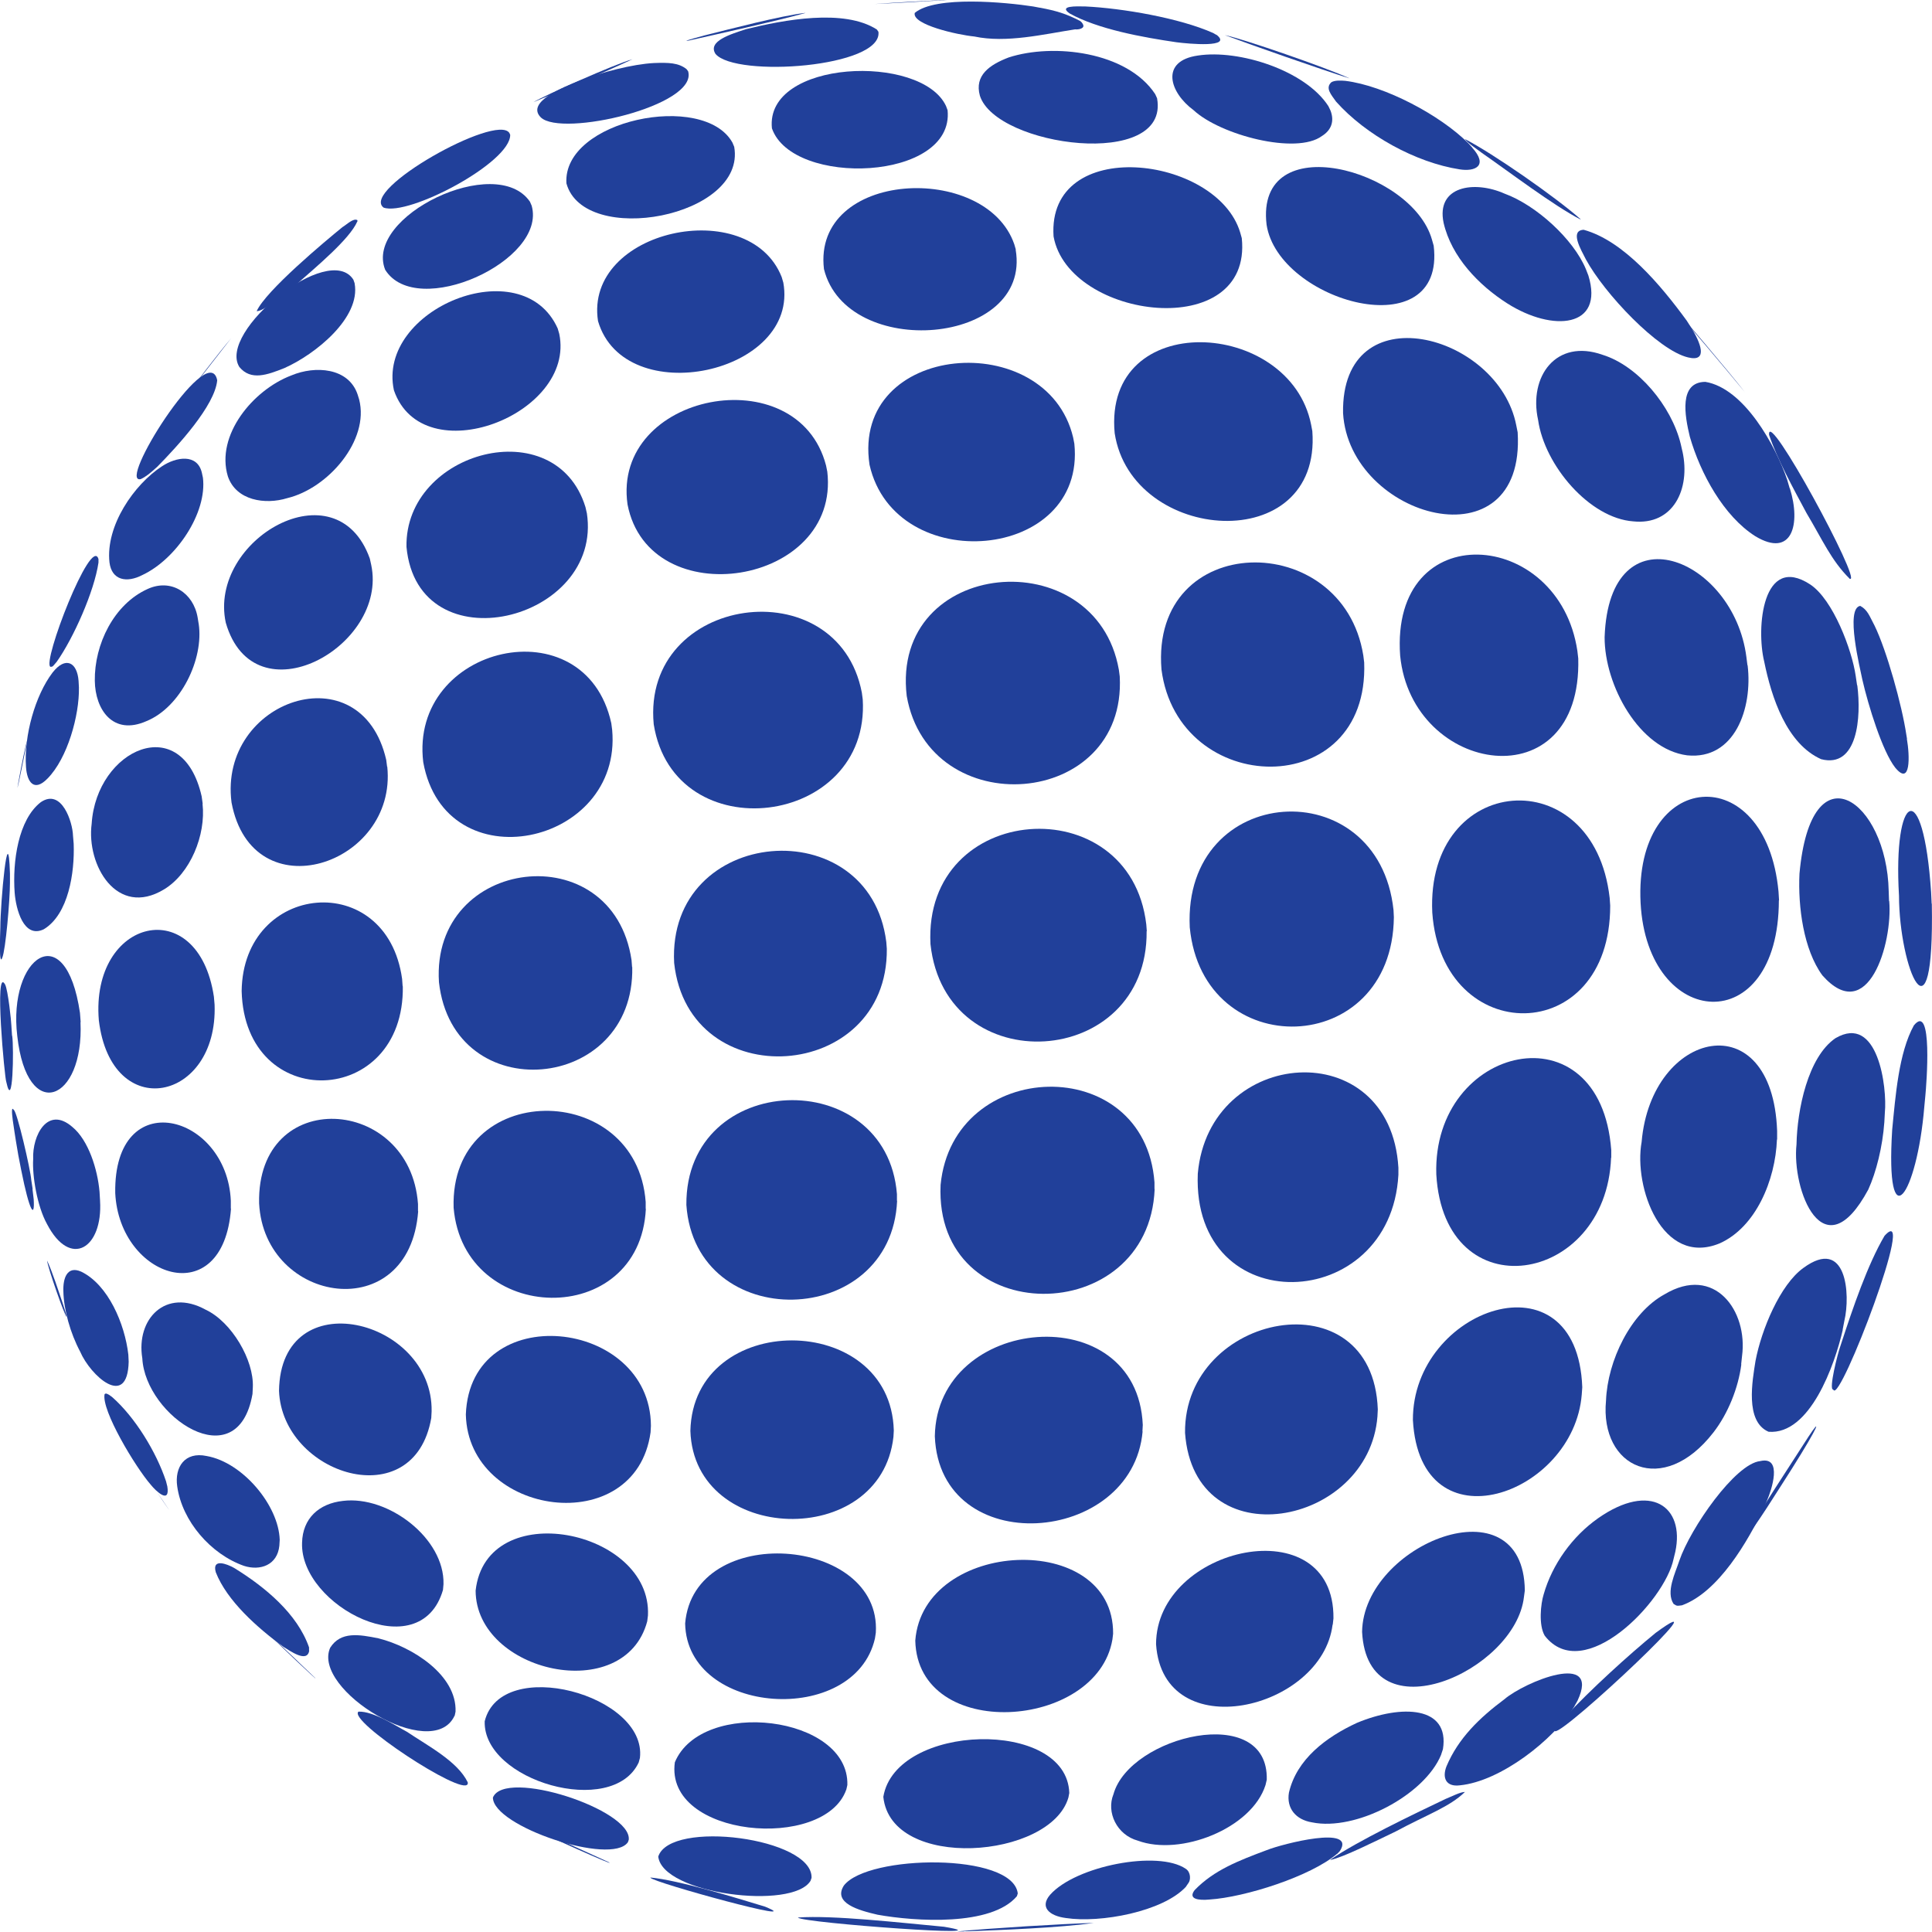 <?xml version="1.0" encoding="UTF-8"?>
<svg id="Layer_2" xmlns="http://www.w3.org/2000/svg" viewBox="0 0 110.65 110.63">
  <defs>
    <style>
      .cls-1 {
        fill: #21409a;
      }
    </style>
  </defs>
  <g id="Layer_1-2" data-name="Layer_1">
    <g>
      <path class="cls-1" d="M55.21,110.62c-.23,0-.37,0-.41,0,1.97-.19,6.05-.44,7.84-.49-1.95.28-5.34.41-7.3.48h-.13Z"/>
      <path class="cls-1" d="M45.7,109.82c2.03-.14,5.78.29,8.37.53,3.95.66-8.1-.22-8.36-.52h0Z"/>
      <path class="cls-1" d="M37.25,107.53c1.61.15,4.9,1.16,6.57,1.67,2.65,1.09-6.41-1.38-6.57-1.66h0Z"/>
      <path class="cls-1" d="M30.4,104.66c1.3.54,3.26,1.44,4.44,1.98.74.41-4.04-1.72-4.43-1.97h0Z"/>
    </g>
    <g>
      <path class="cls-1" d="M76.19,106.51c1.56-1.07,4.77-2.61,6.6-3.48.39-.16.85-.4,1.11-.4-.88.86-2.16,1.29-3.96,2.26-1.13.54-3.02,1.49-3.73,1.63h0Z"/>
      <path class="cls-1" d="M76.58,106.17c-1.51,1.29-5.27,2.49-7.31,2.62-.62.06-1.25-.02-.85-.54,1.11-1.15,2.53-1.69,4.13-2.29.9-.36,5.15-1.45,4.19.05l-.16.17Z"/>
      <path class="cls-1" d="M67.93,108.05c-1.32,1.44-4.92,2.1-6.88,1.8-.95-.12-1.52-.62-.91-1.33,1.47-1.66,6.19-2.57,7.77-1.49.3.19.29.66.15.82l-.13.19Z"/>
      <path class="cls-1" d="M58.24,108.6c-1.46,1.73-5.81,1.45-7.98,1.06-1.09-.25-2.57-.67-1.93-1.67,1.36-1.78,9.67-1.9,9.96.45l-.05.16Z"/>
      <path class="cls-1" d="M46.42,107.72c-1.03,1.69-8.48.76-8.72-1.39.68-2.13,8.86-1.08,8.78,1.22l-.06.17Z"/>
      <path class="cls-1" d="M35.96,105.51c-.94,1.36-7.73-.91-7.73-2.56.68-1.69,7.97.69,7.78,2.42l-.05.14Z"/>
      <path class="cls-1" d="M26.78,102.18c-.3.7-6.88-3.63-6.25-4.15.85-.04,2.2.85,2.77,1.15,1.24.83,2.91,1.7,3.49,2.9v.1Z"/>
      <path class="cls-1" d="M15.63,93.81c.76.7,1.74,1.64,2.42,2.29.27.3-2.19-2.02-2.41-2.27v-.02Z"/>
    </g>
    <g>
      <path class="cls-1" d="M89.04,99.15c-.11-.08.61-.82.58-.8,1.49-1.6,3.66-3.57,5.2-4.83,4.13-3.03-5.18,5.74-5.75,5.63h-.02Z"/>
      <path class="cls-1" d="M90.18,97.71c-1.21,1.95-4.24,4.31-6.57,4.54-.8.1-1.02-.43-.77-1.08.68-1.62,1.9-2.79,3.32-3.85,1.15-.99,5.54-2.8,4.19.08l-.17.3Z"/>
      <path class="cls-1" d="M82.54,100.49c-.95,2.33-4.9,4.4-7.4,3.88-.93-.15-1.47-.81-1.32-1.7.44-1.91,2.12-3.18,3.9-4,2.55-1.06,5.32-.97,4.92,1.51l-.1.3Z"/>
      <path class="cls-1" d="M72.48,102.23c-.79,2.5-4.88,4.09-7.31,3.19-1.21-.33-1.82-1.63-1.4-2.66.93-3.35,8.9-5.28,8.78-.83l-.07.3Z"/>
      <path class="cls-1" d="M61.19,102.95c-1.02,3.52-10.16,4.22-10.6-.04.7-4.23,10.52-4.5,10.65-.22l-.05.26Z"/>
      <path class="cls-1" d="M48.47,102.49c-1.24,3.55-10.42,2.76-9.82-1.56,1.54-3.69,9.99-2.68,9.88,1.3l-.06.27Z"/>
      <path class="cls-1" d="M36.58,100.94c-1.5,3.21-8.93,1.05-8.82-2.36.94-3.78,9.31-1.51,8.89,2.1l-.07.26Z"/>
      <path class="cls-1" d="M26.03,98.27c-1.27,2.72-8.19-1.49-7.12-3.9.6-.95,1.66-.76,2.76-.54,1.96.49,4.5,2.11,4.42,4.2l-.05.24Z"/>
      <path class="cls-1" d="M17.71,94.53c-.11.74-1.11.01-1.49-.22-1.49-1.09-3.22-2.63-3.86-4.26-.24-.83.66-.47,1.05-.25,1.77,1.09,3.62,2.62,4.29,4.55v.18Z"/>
      <path class="cls-1" d="M8.85,85.26c.37.52.64.92.83,1.21.03.05-.62-.89-.8-1.17l-.02-.04Z"/>
    </g>
    <g>
      <path class="cls-1" d="M99.81,88.31c1.09-1.98,2.55-4.12,3.76-6.02.74-1.13.66-.72-.96,1.85-.76,1.18-2.06,3.3-2.8,4.17h0Z"/>
      <path class="cls-1" d="M101.04,86.32c-.94,1.97-2.62,4.86-4.71,5.62-.31.04-.29.04-.48-.08-.45-.68.09-1.75.33-2.48.64-1.87,3.2-5.55,4.63-5.7,1.33-.31.62,1.73.41,2.21l-.18.43Z"/>
      <path class="cls-1" d="M95.85,89.28c-.5,2.44-5.16,7.26-7.38,4.4-.36-.61-.23-1.83-.06-2.37.49-1.72,1.65-3.33,3.12-4.36,3-2.1,4.97-.67,4.42,1.92l-.1.41Z"/>
      <path class="cls-1" d="M87.28,91.46c-.48,4.25-8.96,8.04-9.27,2,.07-5.02,9.25-8.71,9.32-2.37l-.05.37Z"/>
      <path class="cls-1" d="M76.32,93.05c-.61,4.9-9.71,7.02-10.11,1.12,0-5.63,10.23-7.86,10.16-1.48l-.04.36Z"/>
      <path class="cls-1" d="M63.71,93.9c-.88,5.18-11.15,5.88-11.29.06.45-5.83,11.38-6.35,11.33-.39l-.04.33Z"/>
      <path class="cls-1" d="M50.11,93.84c-1.16,5.06-10.77,4.43-10.87-.86.49-5.83,11.26-5,10.92.53l-.05.33Z"/>
      <path class="cls-1" d="M37.07,92.85c-1.29,4.86-9.81,2.94-9.83-1.75.6-5.43,10.1-3.51,9.87,1.42l-.04.32Z"/>
      <path class="cls-1" d="M25.37,91.06c-1.3,4.48-8.2.92-8.07-2.7.03-1.4.97-2.25,2.34-2.4,2.6-.32,5.83,2.15,5.76,4.77l-.03.33Z"/>
      <path class="cls-1" d="M16,88.52c-.11,1.12-1.1,1.46-2.03,1.16-1.9-.67-3.54-2.56-3.82-4.55-.16-1.1.43-2.01,1.69-1.74,2.05.36,4.12,2.82,4.18,4.8l-.02.33Z"/>
      <path class="cls-1" d="M9.58,85.11c.18,1.08-.65.29-.94-.07-.89-1.02-2.84-4.27-2.65-5.19.04-.05.1-.05.19,0,.19.11-.1-.08.24.16,1.31,1.15,2.53,3.14,3.09,4.83l.07.28Z"/>
    </g>
    <g>
      <path class="cls-1" d="M104.98,79.58c-.24-.02.24-2,.47-2.63.67-2.05,1.51-4.52,2.48-6.17,1.94-2.16-2.56,9.62-2.92,8.82h-.02Z"/>
      <path class="cls-1" d="M105.54,76.16c-.46,2.01-1.88,6.03-4.25,5.84-1.37-.59-.92-2.95-.75-4.05.34-1.8,1.41-4.37,2.74-5.33,2.48-1.82,2.71,1.52,2.35,3.03l-.1.52Z"/>
      <path class="cls-1" d="M99.73,78.14c-.17,1.34-.76,2.82-1.6,3.9-2.88,3.72-6.52,2.02-6.15-1.83.09-2.28,1.41-5.02,3.35-6.08,2.87-1.72,4.79.95,4.44,3.54l-.05.47Z"/>
      <path class="cls-1" d="M90.59,79.87c-.46,5.76-9.26,8.88-9.67,1.46-.03-6.4,9.41-9.72,9.7-1.88l-.03.42Z"/>
      <path class="cls-1" d="M78.89,81.12c-.49,6.31-10.5,8.2-11.02.94-.07-6.88,10.76-9.02,11.04-1.34l-.02.39Z"/>
      <path class="cls-1" d="M65.44,81.98c-.58,6.55-11.62,7.38-11.9.28.11-6.96,11.59-7.98,11.91-.65l-.02.37Z"/>
      <path class="cls-1" d="M51.17,82.29c-.72,6.48-11.42,6.17-11.63-.34.16-6.92,11.47-6.89,11.65-.02l-.02.36Z"/>
      <path class="cls-1" d="M37.26,82.03c-.85,6.17-10.45,4.84-10.58-1.02.25-6.63,10.57-5.52,10.6.65l-.02.37Z"/>
      <path class="cls-1" d="M24.7,81.21c-.98,5.66-8.53,3.25-8.72-1.55.08-6.31,8.83-4.13,8.74,1.17l-.02.38Z"/>
      <path class="cls-1" d="M14.46,79.84c-.85,4.87-6.14,1.27-6.31-2.05-.37-2.25,1.34-4.04,3.63-2.78,1.49.7,2.77,2.89,2.7,4.44l-.02.4Z"/>
      <path class="cls-1" d="M7.37,77.98c-.06,2.75-2.19.81-2.78-.57-.56-1.05-.94-2.4-.96-3.45-.03-.74.21-1.49,1.02-1.13,1.55.75,2.5,3,2.7,4.75l.02.41Z"/>
      <path class="cls-1" d="M3.74,75.11c.05.16.07.26.08.31-.1,0-1.12-2.93-1.12-3.22.33.73.63,1.68.91,2.5l.13.41Z"/>
    </g>
    <g>
      <path class="cls-1" d="M110.21,63.38c-.42,5.09-2.24,7.74-1.84,1.32.19-1.92.37-4.39,1.24-5.97,1.1-1.36.72,3.4.66,4.02l-.06.63Z"/>
      <path class="cls-1" d="M107.92,64.27c-.1,1.4-.46,2.85-.92,3.86-2.57,4.77-4.39.01-4.11-2.59.04-1.98.65-5,2.23-6.08,2.44-1.43,2.97,2.83,2.83,4.26l-.03.55Z"/>
      <path class="cls-1" d="M101.77,65.26c-.09,2.35-1.22,5.03-3.28,5.95-3.3,1.36-4.94-3.22-4.47-5.81.55-6.42,7.49-8,7.76-.63v.49Z"/>
      <path class="cls-1" d="M92.27,66.31c-.28,7.3-9.56,8.8-10.01.95-.23-7.42,9.4-9.67,10.02-1.39v.43Z"/>
      <path class="cls-1" d="M80.09,67.28c-.44,8.01-11.83,8.4-11.49-.06.64-7.28,11.03-8.06,11.49-.34v.41Z"/>
      <path class="cls-1" d="M66.13,68.1c-.33,8.02-12.64,8.06-12.26-.24.71-7.31,11.7-7.63,12.25-.14v.38Z"/>
      <path class="cls-1" d="M51.38,68.77c-.33,7.38-11.55,7.64-12.07.24-.06-7.7,11.46-8.08,12.06-.62v.38Z"/>
      <path class="cls-1" d="M36.99,69.23c-.34,6.92-10.44,6.69-11.01-.06-.23-7.33,10.48-7.36,11-.33v.39Z"/>
      <path class="cls-1" d="M23.95,69.37c-.5,6.63-8.81,5.33-9.11-.45-.15-6.74,8.66-6.18,9.1.04v.41Z"/>
      <path class="cls-1" d="M13.23,69.22c-.44,5.96-6.39,4-6.63-.89-.1-6.26,6.4-4.56,6.62.44v.45Z"/>
      <path class="cls-1" d="M5.73,68.77c.17,2.72-1.7,3.91-3.04,1.33-.56-1.01-.85-2.76-.79-3.71-.06-1.37.83-3.07,2.24-1.85.93.76,1.45,2.44,1.56,3.71l.03.51Z"/>
      <path class="cls-1" d="M1.86,68.1c.03.24.05.43.07.59.07,1.11-.23.77-.72-1.7-.11-.53-.22-1.13-.3-1.65-.05-.38-.39-2.2-.12-1.77.18.06.96,3.42,1,4.01l.08.52Z"/>
    </g>
    <g>
      <path class="cls-1" d="M110.51,51.29s-.15-1.96-.17-2.06c.05.62.12,1.5.17,2.08v-.02Z"/>
      <path class="cls-1" d="M110.64,51.75c.15,8.52-1.87,3.7-1.88-.45-.35-5.89,1.39-6.96,1.84-.18l.03.64Z"/>
      <path class="cls-1" d="M108.2,51.6c.21,2.43-1.22,7.21-3.83,4.26-1.08-1.48-1.4-3.93-1.31-5.82.66-7.32,5.01-4.19,5.11,1l.02.57Z"/>
      <path class="cls-1" d="M101.88,51.56c-.01,7.99-7.53,7.46-7.92.15-.39-7.68,7.19-8.29,7.9-.64l.03.5Z"/>
      <path class="cls-1" d="M92.22,51.87c0,8.16-9.64,8.14-10.19.4-.38-8.01,9.26-8.8,10.16-.84l.03.44Z"/>
      <path class="cls-1" d="M79.83,52.53c-.09,8.11-10.94,8.39-11.69.58-.4-8.3,10.81-9.01,11.67-.99l.02.41Z"/>
      <path class="cls-1" d="M65.67,53.33c.08,7.92-11.53,8.66-12.38.74-.42-8.17,11.43-9,12.36-1.13l.03.39Z"/>
      <path class="cls-1" d="M50.79,54.34c.08,7.66-11.35,8.46-12.18.81-.41-7.86,11.2-8.8,12.15-1.2l.03.39Z"/>
      <path class="cls-1" d="M36.21,55.38c.16,7.2-10.26,8.14-11.07.87-.46-7.19,9.96-8.46,11.03-1.26l.03.4Z"/>
      <path class="cls-1" d="M23.07,56.48c.11,6.97-9.05,7.32-9.23.28.08-6.24,8.32-7.02,9.19-.69l.03.42Z"/>
      <path class="cls-1" d="M12.29,57.54c.2,5.56-5.92,6.83-6.63.89-.48-5.85,5.69-7.33,6.59-1.35l.04.46Z"/>
      <path class="cls-1" d="M4.61,58.54c.21,4.54-3.06,5.84-3.62.8-.55-4.53,2.77-6.92,3.59-1.33l.04.53Z"/>
      <path class="cls-1" d="M.7,59.33c.1.71.04,4.4-.34,2.63-.09-.17-.7-6.68-.07-5.58.17.31.36,2.15.36,2.34l.04.6Z"/>
    </g>
    <g>
      <path class="cls-1" d="M109.21,42.31c.17.97.23,2.75-.67,1.65-.73-.93-1.54-3.55-1.88-5.04-.12-.61-.99-4.08-.12-4.22.43.23.54.61.82,1.13.69,1.41,1.57,4.56,1.82,6.25l.04.24Z"/>
      <path class="cls-1" d="M106.37,39.24c.24,1.84.02,4.78-2.07,4.24-1.97-.88-2.84-3.52-3.26-5.59-.47-1.92-.1-6.2,2.63-4.42,1.32.87,2.4,3.77,2.61,5.24l.08.54Z"/>
      <path class="cls-1" d="M100.09,38.1c.3,2.48-.75,5.43-3.46,5.16-2.74-.35-4.74-4.01-4.73-6.77.26-7.43,7.39-4.56,8.12,1.14l.06.47Z"/>
      <path class="cls-1" d="M90.39,37.7c.23,8.23-9.53,6.69-10.2-.15-.57-8.02,9.1-7.32,10.15-.27l.05.43Z"/>
      <path class="cls-1" d="M78.13,37.94c.3,8.02-10.66,7.76-11.61.4-.64-7.96,10.39-8.1,11.56-.8l.05.4Z"/>
      <path class="cls-1" d="M64.13,38.74c.41,7.6-10.92,8.44-12.2,1.12-.93-7.9,10.84-8.94,12.15-1.5l.05.38Z"/>
      <path class="cls-1" d="M49.41,40.04c.46,7.34-10.81,8.73-11.97,1.44-.7-7.43,10.55-8.96,11.92-1.81l.05.38Z"/>
      <path class="cls-1" d="M35.06,41.8c.6,6.64-9.56,8.81-10.82,1.85-.81-6.71,9.28-9.04,10.77-2.23l.05.38Z"/>
      <path class="cls-1" d="M22.18,43.91c.58,5.64-7.73,8.38-8.92,2.05-.76-5.88,7.43-8.68,8.86-2.44l.05.39Z"/>
      <path class="cls-1" d="M11.6,46.04c.2,1.78-.7,3.99-2.21,4.9-2.7,1.63-4.45-1.4-4.14-3.76.27-4.27,5.18-6.52,6.3-1.57l.06.43Z"/>
      <path class="cls-1" d="M4.22,48.33c.06,1.63-.29,4.03-1.71,4.89-1.16.56-1.6-1.17-1.67-2.09-.13-1.77.2-4.19,1.5-5.19,1.2-.81,1.82,1.16,1.84,1.91l.04.48Z"/>
      <path class="cls-1" d="M.57,50.55c0,1.01-.25,3.87-.44,4.3-.2.55-.12-1.37-.11-1.74,0-1.37.45-6.42.55-3.08v.52Z"/>
    </g>
    <g>
      <path class="cls-1" d="M105.93,33.14c-1.05-1.04-1.55-2.22-2.47-3.76-.75-1.4-1.67-3.07-2.14-4.47-.14-1.67,5.35,8.49,4.63,8.24h-.02Z"/>
      <path class="cls-1" d="M102.51,27.97c.64,2.05.13,4.01-1.98,2.74-1.81-1.15-3.14-3.58-3.75-5.7-.29-1.2-.64-3.13.89-3.14,2.23.37,4.04,3.69,4.69,5.62l.14.48Z"/>
      <path class="cls-1" d="M96.36,25.86c.47,2.16-.54,4.24-2.82,4-2.5-.18-5.08-3.2-5.45-5.81-.55-2.5,1.04-4.67,3.69-3.73,2.04.63,3.95,2.94,4.48,5.11l.1.44Z"/>
      <path class="cls-1" d="M86.92,24.76c.47,7.73-9.64,4.93-10-1.1-.12-6.94,8.9-4.57,9.92.7l.08.4Z"/>
      <path class="cls-1" d="M75.16,24.69c.54,7.23-10.35,6.44-11.32.12-.67-7.16,10.04-6.57,11.25-.49l.07.37Z"/>
      <path class="cls-1" d="M61.53,25.41c.69,6.75-10.27,7.67-11.73,1.21-1.06-7.03,10.15-7.91,11.66-1.57l.07.36Z"/>
      <path class="cls-1" d="M47.38,27c.77,6.55-10.21,8.26-11.44,1.89-.91-6.4,9.75-8.45,11.37-2.23l.07.35Z"/>
      <path class="cls-1" d="M33.61,29.38c.95,6.21-9.69,8.81-10.33,1.94-.1-5.5,8.55-7.81,10.25-2.28l.08.35Z"/>
      <path class="cls-1" d="M21.26,32.35c.99,4.68-6.71,8.94-8.33,3.31-1.02-4.75,6.34-9.02,8.25-3.67l.08.36Z"/>
      <path class="cls-1" d="M11.38,35.73c.3,2.02-1.03,4.77-2.99,5.57-1.92.85-2.94-.66-2.96-2.31-.03-2.08,1.09-4.39,3.03-5.26,1.34-.61,2.62.22,2.86,1.64l.06.37Z"/>
      <path class="cls-1" d="M4.52,39.38c.03,1.58-.65,4.05-1.8,5.21-.77.79-1.17.2-1.23-.65-.13-1.8.53-4.12,1.52-5.42.74-.95,1.41-.6,1.49.48l.02.37Z"/>
      <path class="cls-1" d="M1.25,43.97c-.63,3.09.14-1.1.3-1.54.02-.06-.23,1.19-.18.94l-.12.6Z"/>
    </g>
    <g>
      <path class="cls-1" d="M99.94,22.47c-1.15-1.4-3.29-3.93-4.5-5.3.79.81,3.59,4.13,4.5,5.3h0Z"/>
      <path class="cls-1" d="M96.83,18.72c.56.88,1.03,2.04-.15,1.75-1.73-.41-4.8-3.67-5.85-5.61-.29-.57-.94-1.66-.13-1.7,2.3.63,4.43,3.19,5.9,5.2l.23.36Z"/>
      <path class="cls-1" d="M90.97,15.78c.92,3-2.04,3.25-4.64,1.6-1.65-1.05-3.2-2.67-3.65-4.61-.45-2.12,1.76-2.45,3.49-1.68,1.81.66,3.95,2.61,4.66,4.33l.14.36Z"/>
      <path class="cls-1" d="M82.11,14.07c.71,5.9-8.89,3.23-9.57-1.2-.67-5.63,8.33-3.19,9.47.85l.1.35Z"/>
      <path class="cls-1" d="M71.12,13.64c.62,5.99-9.92,4.68-10.78-.1-.39-5.81,9.36-4.66,10.69-.22l.09.32Z"/>
      <path class="cls-1" d="M58.17,14.3c.93,5.51-9.68,6.35-10.98,1.11-.67-5.66,9.27-6.14,10.9-1.42l.09.31Z"/>
      <path class="cls-1" d="M44.86,16.17c.96,5.24-9.09,7.39-10.61,2.22-.81-5.24,8.65-7.26,10.52-2.52l.09.31Z"/>
      <path class="cls-1" d="M32.03,19.12c.96,4.63-7.82,8.01-9.47,3.23-1-4.64,7.34-8.08,9.38-3.54l.09.31Z"/>
      <path class="cls-1" d="M20.57,22.88c.6,2.34-1.78,5.09-4.12,5.65-1.26.39-2.93.14-3.4-1.25-.71-2.35,1.44-4.95,3.64-5.78,1.36-.57,3.27-.45,3.79,1.09l.09.29Z"/>
      <path class="cls-1" d="M11.62,27.34c.26,2.04-1.54,4.69-3.46,5.59-.9.47-1.76.31-1.89-.72-.23-2.11,1.42-4.47,3-5.5.82-.55,2.03-.74,2.29.36l.06.28Z"/>
      <path class="cls-1" d="M5.64,32.22c-.24,1.65-1.43,4.32-2.39,5.68-.22.25-.21.29-.36.29-.5-.22,2.34-7.57,2.75-6.17v.2Z"/>
    </g>
    <g>
      <path class="cls-1" d="M90.52,12.57c-1.52-.78-4.05-2.7-5.66-3.82-.34-.26-.82-.57-.97-.79,1.59.81,5.18,3.31,6.63,4.59v.02Z"/>
      <path class="cls-1" d="M84.31,8.45c.95,1.05.17,1.39-.71,1.25-2.52-.39-5.38-1.97-7.08-3.88-.29-.41-.63-.78-.27-1.11.2-.12.55-.1.8-.08,2.27.28,5.44,1.97,7.04,3.57l.22.24Z"/>
      <path class="cls-1" d="M76.2,6.33c.24.62.04,1.13-.49,1.46-1.47,1.09-5.83-.06-7.35-1.48-1.38-1.01-1.94-2.82.25-3.13,2.35-.36,6.15.85,7.47,2.9l.12.25Z"/>
      <path class="cls-1" d="M66.27,5.64c.73,4.09-9.22,2.77-10.15-.16-.32-1.16.55-1.77,1.65-2.19,2.55-.83,6.78-.34,8.39,2.1l.11.24Z"/>
      <path class="cls-1" d="M54.27,6.31c.41,4.07-8.89,4.42-10.06,1.04-.41-3.94,8.56-4.3,9.97-1.28l.09.24Z"/>
      <path class="cls-1" d="M42.05,8.41c.71,4.03-8.61,5.75-9.61,2.09-.23-3.63,7.87-5.28,9.51-2.33l.1.24Z"/>
      <path class="cls-1" d="M30.45,11.78c.89,3.15-6.59,6.55-8.39,3.67-1.22-3.06,6.36-6.71,8.29-3.9l.1.23Z"/>
      <path class="cls-1" d="M20.31,16.23c.36,1.96-2.24,4.06-4.02,4.85-.98.39-1.92.74-2.58-.06-1.27-2.02,5.13-7.21,6.53-5l.07.2Z"/>
      <path class="cls-1" d="M12.44,21.78c-.13,1.45-2.27,3.77-3.43,4.95-.43.39-.65.57-.95.71-1.37.32,3.71-7.77,4.35-5.78l.03.12Z"/>
    </g>
    <g>
      <path class="cls-1" d="M77.26,4.48c-1.59-.5-5.59-1.9-7.11-2.47,1.1.23,5.82,1.87,7.1,2.46h.01Z"/>
      <path class="cls-1" d="M69.67,1.99c.97.76-1.6.52-2.29.43-1.93-.28-4.51-.75-6.12-1.65-.65-.45.37-.41.9-.4,2.11.1,5.39.66,7.32,1.52l.19.11Z"/>
      <path class="cls-1" d="M59.55.44c.93.17,1.52.35,2.31.76.15.11.19.24.19.28,0,.19-.37.22-.47.2-1.81.28-3.94.8-5.78.41-.95-.09-3.58-.68-3.41-1.35,1.18-1,5.22-.61,6.78-.37l.37.07Z"/>
      <path class="cls-1" d="M50.31,1.82c.25,2.04-8.16,2.64-9.33,1.27-.47-.73.86-1.13,1.75-1.42,2.14-.53,5.61-1.19,7.49.02l.09.13Z"/>
      <path class="cls-1" d="M39.41,4.08c.59,1.98-7.26,3.8-8.44,2.64-.88-.89,1.39-1.76,2.17-2.08,1.29-.5,3.1-.97,4.32-1.03.82-.03,1.4-.02,1.86.35l.09.12Z"/>
      <path class="cls-1" d="M29.22,7.72c.03,1.59-5.82,4.68-7.25,4.17-1.36-1.01,6.44-5.4,7.2-4.28l.05.11Z"/>
      <path class="cls-1" d="M20.46,12.69c-.43,1-2.37,2.61-3.42,3.54-.55.46-.56.45-1.05.84-.35.24-.97.76-1.29.75.53-1.18,3.94-4.02,4.91-4.81.24-.14.63-.54.86-.4v.08Z"/>
      <path class="cls-1" d="M13.24,19.37c-.4.52-2.17,2.78-2.59,3.33-.16.21-.1.12-.08.1.6-.82,1.95-2.58,2.67-3.43h0Z"/>
    </g>
    <g>
      <path class="cls-1" d="M54.22,0c-.86.06-3.57.21-4.14.23,1.09-.08,3.09-.19,4.14-.24h0Z"/>
      <path class="cls-1" d="M46.11.75c-1.71.47-4.91,1.18-6.65,1.57-.33.06-.12-.02.88-.29,1.49-.37,4.38-1.13,5.77-1.29h0Z"/>
      <path class="cls-1" d="M36.21,3.4c-1.72.8-3.98,1.75-5.66,2.45.61-.37,4.66-2.18,5.65-2.45h0Z"/>
    </g>
  </g>
</svg>